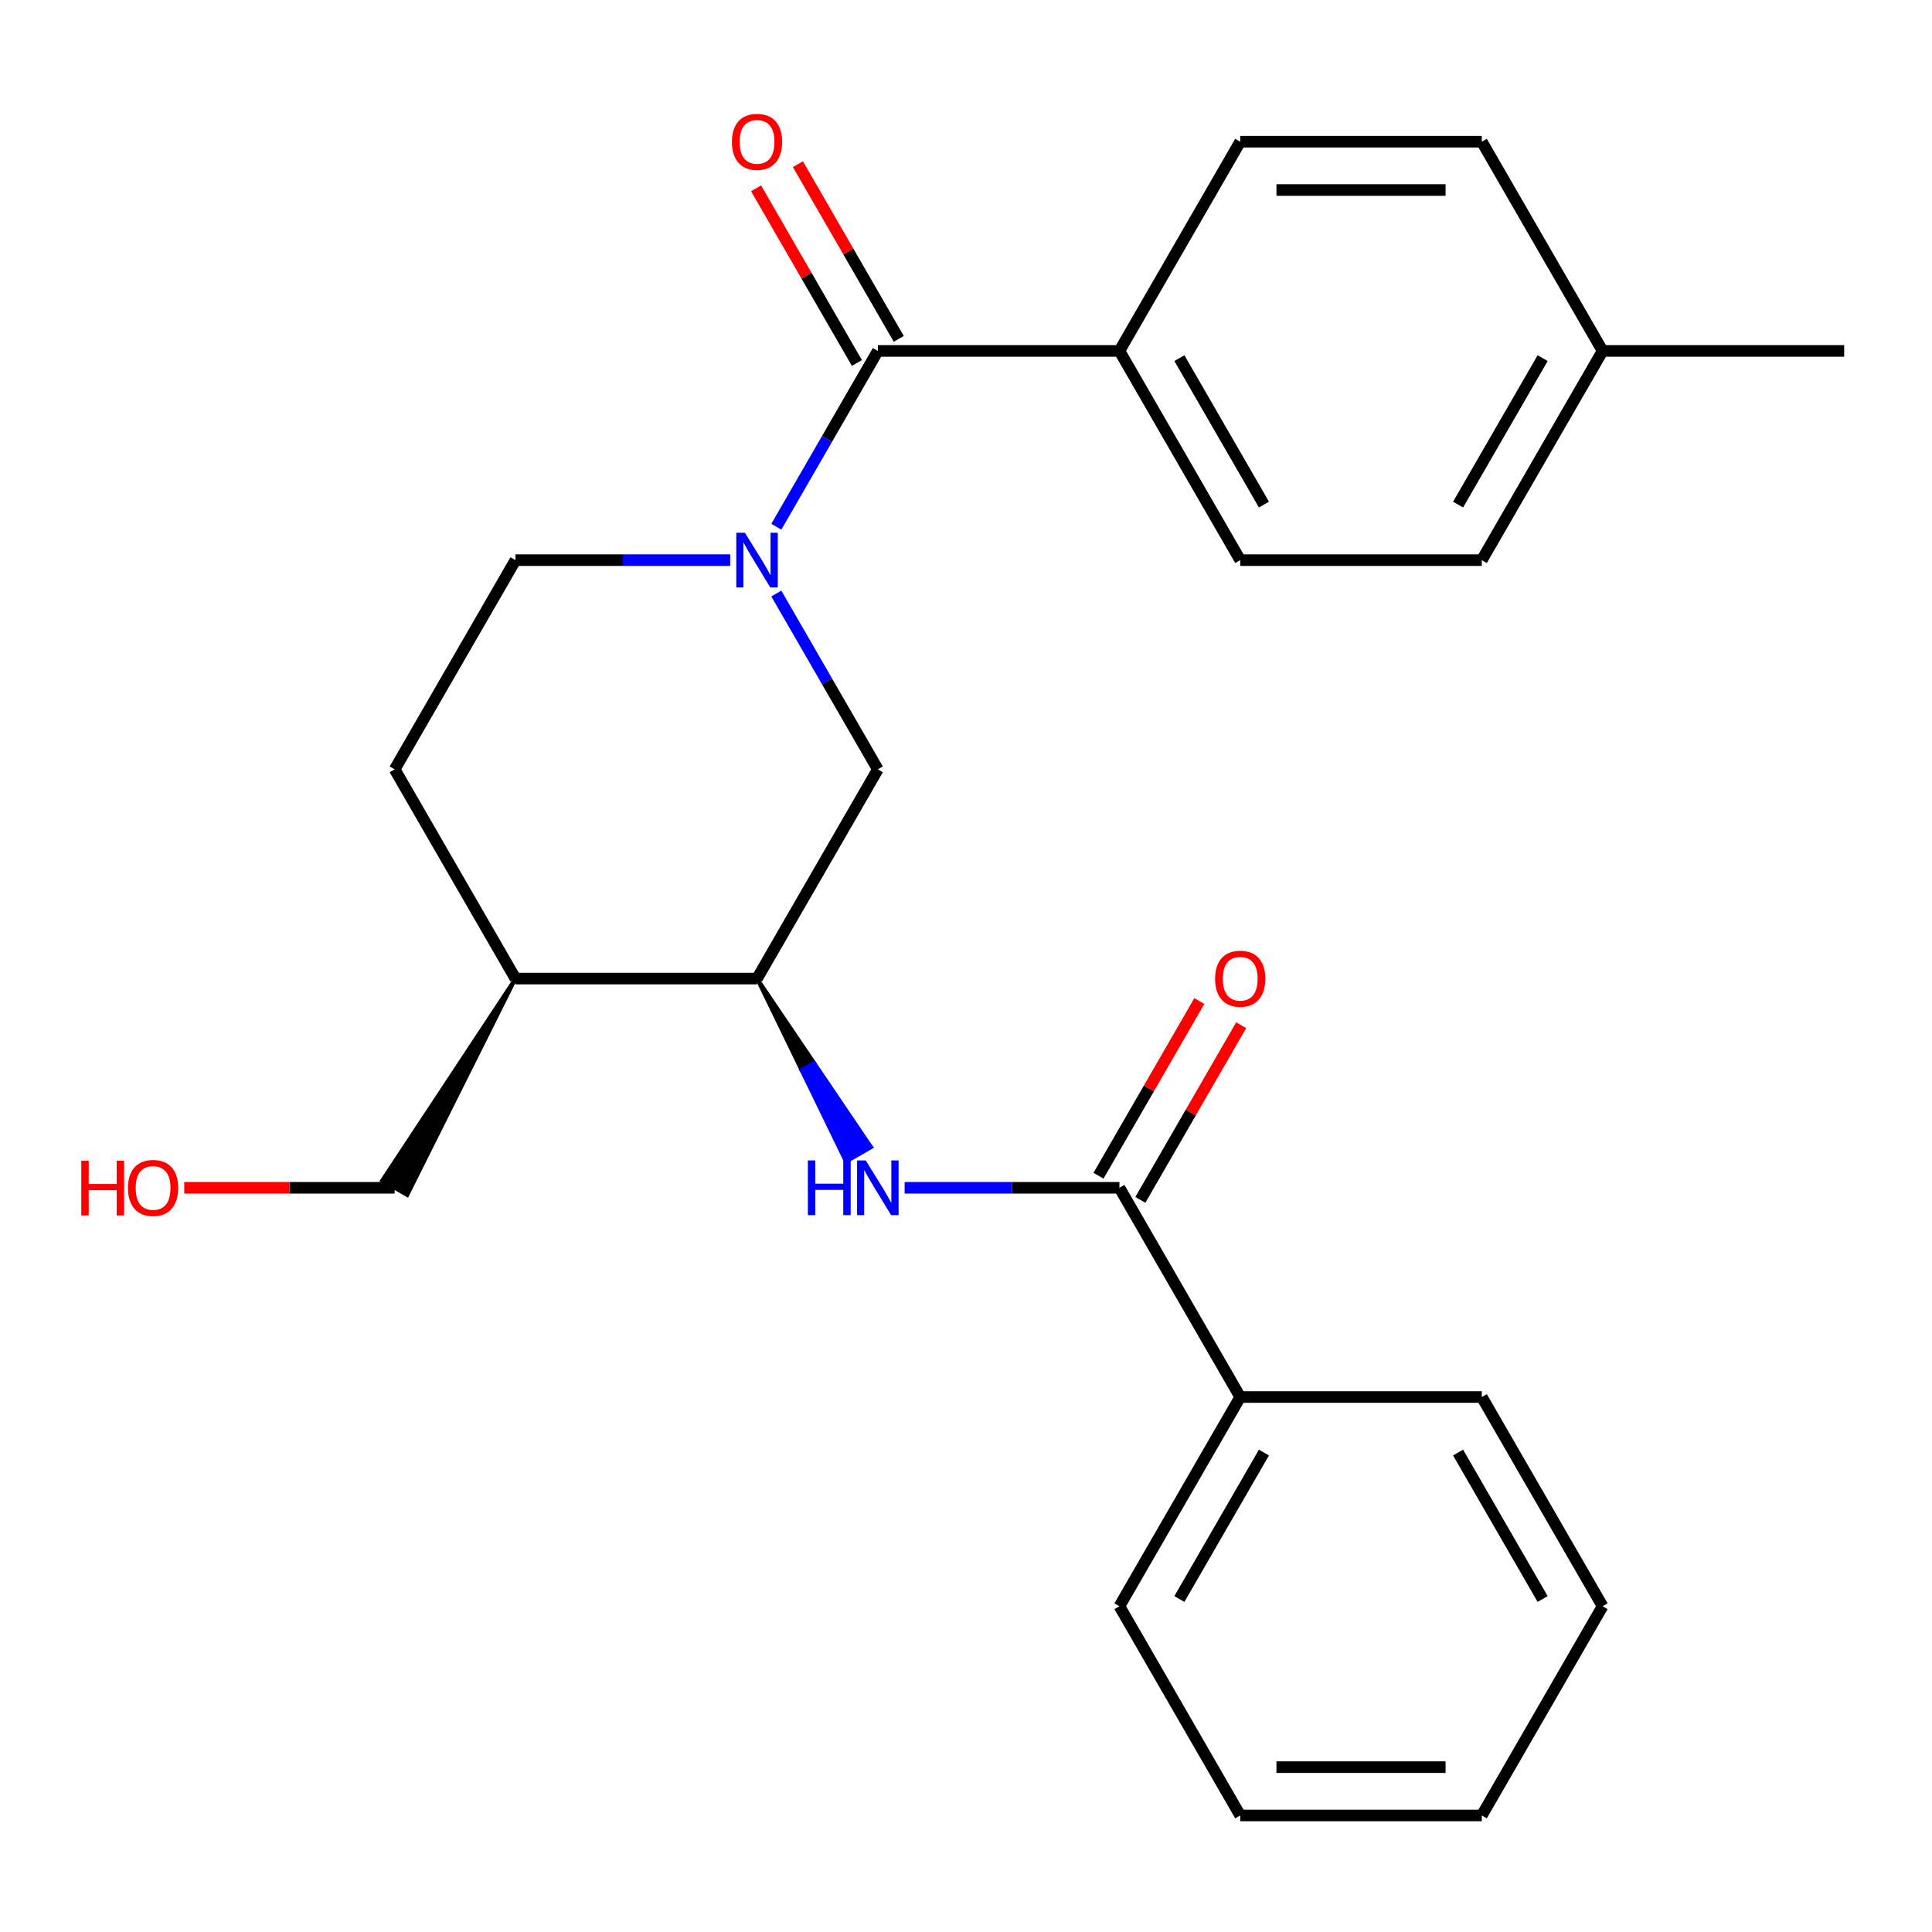 <?xml version='1.0' encoding='iso-8859-1'?>
<svg version='1.1' baseProfile='full'
              xmlns='http://www.w3.org/2000/svg'
                      xmlns:rdkit='http://www.rdkit.org/xml'
                      xmlns:xlink='http://www.w3.org/1999/xlink'
                  xml:space='preserve'
width='1000px' height='1000px' viewBox='0 0 1000 1000'>
<!-- END OF HEADER -->
<rect style='opacity:1.0;fill:#FFFFFF;stroke:none' width='1000' height='1000' x='0' y='0'> </rect>
<path class='bond-0' d='M 401.826,272.639 L 428.097,227.137' style='fill:none;fill-rule:evenodd;stroke:#0000FF;stroke-width:6px;stroke-linecap:butt;stroke-linejoin:miter;stroke-opacity:1' />
<path class='bond-0' d='M 428.097,227.137 L 454.368,181.634' style='fill:none;fill-rule:evenodd;stroke:#000000;stroke-width:6px;stroke-linecap:butt;stroke-linejoin:miter;stroke-opacity:1' />
<path class='bond-4' d='M 401.826,307.212 L 428.097,352.714' style='fill:none;fill-rule:evenodd;stroke:#0000FF;stroke-width:6px;stroke-linecap:butt;stroke-linejoin:miter;stroke-opacity:1' />
<path class='bond-4' d='M 428.097,352.714 L 454.368,398.217' style='fill:none;fill-rule:evenodd;stroke:#000000;stroke-width:6px;stroke-linecap:butt;stroke-linejoin:miter;stroke-opacity:1' />
<path class='bond-7' d='M 377.98,289.926 L 322.39,289.926' style='fill:none;fill-rule:evenodd;stroke:#0000FF;stroke-width:6px;stroke-linecap:butt;stroke-linejoin:miter;stroke-opacity:1' />
<path class='bond-7' d='M 322.39,289.926 L 266.801,289.926' style='fill:none;fill-rule:evenodd;stroke:#000000;stroke-width:6px;stroke-linecap:butt;stroke-linejoin:miter;stroke-opacity:1' />
<path class='bond-5' d='M 454.368,181.634 L 579.412,181.634' style='fill:none;fill-rule:evenodd;stroke:#000000;stroke-width:6px;stroke-linecap:butt;stroke-linejoin:miter;stroke-opacity:1' />
<path class='bond-8' d='M 465.197,175.382 L 439.099,130.179' style='fill:none;fill-rule:evenodd;stroke:#000000;stroke-width:6px;stroke-linecap:butt;stroke-linejoin:miter;stroke-opacity:1' />
<path class='bond-8' d='M 439.099,130.179 L 413.001,84.976' style='fill:none;fill-rule:evenodd;stroke:#FF0000;stroke-width:6px;stroke-linecap:butt;stroke-linejoin:miter;stroke-opacity:1' />
<path class='bond-8' d='M 443.539,187.886 L 417.441,142.683' style='fill:none;fill-rule:evenodd;stroke:#000000;stroke-width:6px;stroke-linecap:butt;stroke-linejoin:miter;stroke-opacity:1' />
<path class='bond-8' d='M 417.441,142.683 L 391.343,97.481' style='fill:none;fill-rule:evenodd;stroke:#FF0000;stroke-width:6px;stroke-linecap:butt;stroke-linejoin:miter;stroke-opacity:1' />
<path class='bond-1' d='M 579.412,614.8 L 523.823,614.8' style='fill:none;fill-rule:evenodd;stroke:#000000;stroke-width:6px;stroke-linecap:butt;stroke-linejoin:miter;stroke-opacity:1' />
<path class='bond-1' d='M 523.823,614.8 L 468.234,614.8' style='fill:none;fill-rule:evenodd;stroke:#0000FF;stroke-width:6px;stroke-linecap:butt;stroke-linejoin:miter;stroke-opacity:1' />
<path class='bond-9' d='M 590.241,621.053 L 616.339,575.85' style='fill:none;fill-rule:evenodd;stroke:#000000;stroke-width:6px;stroke-linecap:butt;stroke-linejoin:miter;stroke-opacity:1' />
<path class='bond-9' d='M 616.339,575.85 L 642.437,530.647' style='fill:none;fill-rule:evenodd;stroke:#FF0000;stroke-width:6px;stroke-linecap:butt;stroke-linejoin:miter;stroke-opacity:1' />
<path class='bond-9' d='M 568.583,608.548 L 594.681,563.345' style='fill:none;fill-rule:evenodd;stroke:#000000;stroke-width:6px;stroke-linecap:butt;stroke-linejoin:miter;stroke-opacity:1' />
<path class='bond-9' d='M 594.681,563.345 L 620.779,518.143' style='fill:none;fill-rule:evenodd;stroke:#FF0000;stroke-width:6px;stroke-linecap:butt;stroke-linejoin:miter;stroke-opacity:1' />
<path class='bond-10' d='M 579.412,614.8 L 641.934,723.092' style='fill:none;fill-rule:evenodd;stroke:#000000;stroke-width:6px;stroke-linecap:butt;stroke-linejoin:miter;stroke-opacity:1' />
<path class='bond-2' d='M 391.846,506.509 L 414.868,553.887 L 421.365,550.136 Z' style='fill:#000000;fill-rule:evenodd;fill-opacity:1;stroke:#000000;stroke-width:2px;stroke-linecap:butt;stroke-linejoin:miter;stroke-opacity:1;' />
<path class='bond-2' d='M 414.868,553.887 L 450.885,593.763 L 437.89,601.266 Z' style='fill:#0000FF;fill-rule:evenodd;fill-opacity:1;stroke:#0000FF;stroke-width:2px;stroke-linecap:butt;stroke-linejoin:miter;stroke-opacity:1;' />
<path class='bond-2' d='M 414.868,553.887 L 421.365,550.136 L 450.885,593.763 Z' style='fill:#0000FF;fill-rule:evenodd;fill-opacity:1;stroke:#0000FF;stroke-width:2px;stroke-linecap:butt;stroke-linejoin:miter;stroke-opacity:1;' />
<path class='bond-3' d='M 391.846,506.509 L 454.368,398.217' style='fill:none;fill-rule:evenodd;stroke:#000000;stroke-width:6px;stroke-linecap:butt;stroke-linejoin:miter;stroke-opacity:1' />
<path class='bond-25' d='M 391.846,506.509 L 266.801,506.509' style='fill:none;fill-rule:evenodd;stroke:#000000;stroke-width:6px;stroke-linecap:butt;stroke-linejoin:miter;stroke-opacity:1' />
<path class='bond-12' d='M 579.412,181.634 L 641.934,289.926' style='fill:none;fill-rule:evenodd;stroke:#000000;stroke-width:6px;stroke-linecap:butt;stroke-linejoin:miter;stroke-opacity:1' />
<path class='bond-12' d='M 610.449,185.373 L 654.214,261.177' style='fill:none;fill-rule:evenodd;stroke:#000000;stroke-width:6px;stroke-linecap:butt;stroke-linejoin:miter;stroke-opacity:1' />
<path class='bond-13' d='M 579.412,181.634 L 641.934,73.342' style='fill:none;fill-rule:evenodd;stroke:#000000;stroke-width:6px;stroke-linecap:butt;stroke-linejoin:miter;stroke-opacity:1' />
<path class='bond-6' d='M 266.801,506.509 L 204.279,398.217' style='fill:none;fill-rule:evenodd;stroke:#000000;stroke-width:6px;stroke-linecap:butt;stroke-linejoin:miter;stroke-opacity:1' />
<path class='bond-17' d='M 266.801,506.509 L 197.782,611.049 L 210.777,618.552 Z' style='fill:#000000;fill-rule:evenodd;fill-opacity:1;stroke:#000000;stroke-width:2px;stroke-linecap:butt;stroke-linejoin:miter;stroke-opacity:1;' />
<path class='bond-11' d='M 266.801,289.926 L 204.279,398.217' style='fill:none;fill-rule:evenodd;stroke:#000000;stroke-width:6px;stroke-linecap:butt;stroke-linejoin:miter;stroke-opacity:1' />
<path class='bond-19' d='M 641.934,723.092 L 579.412,831.384' style='fill:none;fill-rule:evenodd;stroke:#000000;stroke-width:6px;stroke-linecap:butt;stroke-linejoin:miter;stroke-opacity:1' />
<path class='bond-19' d='M 654.214,751.84 L 610.449,827.644' style='fill:none;fill-rule:evenodd;stroke:#000000;stroke-width:6px;stroke-linecap:butt;stroke-linejoin:miter;stroke-opacity:1' />
<path class='bond-20' d='M 641.934,723.092 L 766.979,723.092' style='fill:none;fill-rule:evenodd;stroke:#000000;stroke-width:6px;stroke-linecap:butt;stroke-linejoin:miter;stroke-opacity:1' />
<path class='bond-14' d='M 641.934,289.926 L 766.979,289.926' style='fill:none;fill-rule:evenodd;stroke:#000000;stroke-width:6px;stroke-linecap:butt;stroke-linejoin:miter;stroke-opacity:1' />
<path class='bond-15' d='M 641.934,73.342 L 766.979,73.342' style='fill:none;fill-rule:evenodd;stroke:#000000;stroke-width:6px;stroke-linecap:butt;stroke-linejoin:miter;stroke-opacity:1' />
<path class='bond-15' d='M 660.691,98.351 L 748.222,98.351' style='fill:none;fill-rule:evenodd;stroke:#000000;stroke-width:6px;stroke-linecap:butt;stroke-linejoin:miter;stroke-opacity:1' />
<path class='bond-26' d='M 766.979,289.926 L 829.501,181.634' style='fill:none;fill-rule:evenodd;stroke:#000000;stroke-width:6px;stroke-linecap:butt;stroke-linejoin:miter;stroke-opacity:1' />
<path class='bond-26' d='M 754.699,261.177 L 798.464,185.373' style='fill:none;fill-rule:evenodd;stroke:#000000;stroke-width:6px;stroke-linecap:butt;stroke-linejoin:miter;stroke-opacity:1' />
<path class='bond-16' d='M 766.979,73.342 L 829.501,181.634' style='fill:none;fill-rule:evenodd;stroke:#000000;stroke-width:6px;stroke-linecap:butt;stroke-linejoin:miter;stroke-opacity:1' />
<path class='bond-21' d='M 829.501,181.634 L 954.545,181.634' style='fill:none;fill-rule:evenodd;stroke:#000000;stroke-width:6px;stroke-linecap:butt;stroke-linejoin:miter;stroke-opacity:1' />
<path class='bond-18' d='M 204.279,614.8 L 149.82,614.8' style='fill:none;fill-rule:evenodd;stroke:#000000;stroke-width:6px;stroke-linecap:butt;stroke-linejoin:miter;stroke-opacity:1' />
<path class='bond-18' d='M 149.82,614.8 L 95.361,614.8' style='fill:none;fill-rule:evenodd;stroke:#FF0000;stroke-width:6px;stroke-linecap:butt;stroke-linejoin:miter;stroke-opacity:1' />
<path class='bond-22' d='M 579.412,831.384 L 641.934,939.675' style='fill:none;fill-rule:evenodd;stroke:#000000;stroke-width:6px;stroke-linecap:butt;stroke-linejoin:miter;stroke-opacity:1' />
<path class='bond-23' d='M 766.979,723.092 L 829.501,831.384' style='fill:none;fill-rule:evenodd;stroke:#000000;stroke-width:6px;stroke-linecap:butt;stroke-linejoin:miter;stroke-opacity:1' />
<path class='bond-23' d='M 754.699,751.84 L 798.464,827.644' style='fill:none;fill-rule:evenodd;stroke:#000000;stroke-width:6px;stroke-linecap:butt;stroke-linejoin:miter;stroke-opacity:1' />
<path class='bond-27' d='M 641.934,939.675 L 766.979,939.675' style='fill:none;fill-rule:evenodd;stroke:#000000;stroke-width:6px;stroke-linecap:butt;stroke-linejoin:miter;stroke-opacity:1' />
<path class='bond-27' d='M 660.691,914.666 L 748.222,914.666' style='fill:none;fill-rule:evenodd;stroke:#000000;stroke-width:6px;stroke-linecap:butt;stroke-linejoin:miter;stroke-opacity:1' />
<path class='bond-24' d='M 829.501,831.384 L 766.979,939.675' style='fill:none;fill-rule:evenodd;stroke:#000000;stroke-width:6px;stroke-linecap:butt;stroke-linejoin:miter;stroke-opacity:1' />
<path  class='atom-0' d='M 385.586 275.766
L 394.866 290.766
Q 395.786 292.246, 397.266 294.926
Q 398.746 297.606, 398.826 297.766
L 398.826 275.766
L 402.586 275.766
L 402.586 304.086
L 398.706 304.086
L 388.746 287.686
Q 387.586 285.766, 386.346 283.566
Q 385.146 281.366, 384.786 280.686
L 384.786 304.086
L 381.106 304.086
L 381.106 275.766
L 385.586 275.766
' fill='#0000FF'/>
<path  class='atom-3' d='M 418.148 600.64
L 421.988 600.64
L 421.988 612.68
L 436.468 612.68
L 436.468 600.64
L 440.308 600.64
L 440.308 628.96
L 436.468 628.96
L 436.468 615.88
L 421.988 615.88
L 421.988 628.96
L 418.148 628.96
L 418.148 600.64
' fill='#0000FF'/>
<path  class='atom-3' d='M 448.108 600.64
L 457.388 615.64
Q 458.308 617.12, 459.788 619.8
Q 461.268 622.48, 461.348 622.64
L 461.348 600.64
L 465.108 600.64
L 465.108 628.96
L 461.228 628.96
L 451.268 612.56
Q 450.108 610.64, 448.868 608.44
Q 447.668 606.24, 447.308 605.56
L 447.308 628.96
L 443.628 628.96
L 443.628 600.64
L 448.108 600.64
' fill='#0000FF'/>
<path  class='atom-9' d='M 378.846 73.422
Q 378.846 66.622, 382.206 62.822
Q 385.566 59.022, 391.846 59.022
Q 398.126 59.022, 401.486 62.822
Q 404.846 66.622, 404.846 73.422
Q 404.846 80.302, 401.446 84.222
Q 398.046 88.102, 391.846 88.102
Q 385.606 88.102, 382.206 84.222
Q 378.846 80.342, 378.846 73.422
M 391.846 84.902
Q 396.166 84.902, 398.486 82.022
Q 400.846 79.102, 400.846 73.422
Q 400.846 67.862, 398.486 65.062
Q 396.166 62.222, 391.846 62.222
Q 387.526 62.222, 385.166 65.022
Q 382.846 67.822, 382.846 73.422
Q 382.846 79.142, 385.166 82.022
Q 387.526 84.902, 391.846 84.902
' fill='#FF0000'/>
<path  class='atom-10' d='M 628.934 506.589
Q 628.934 499.789, 632.294 495.989
Q 635.654 492.189, 641.934 492.189
Q 648.214 492.189, 651.574 495.989
Q 654.934 499.789, 654.934 506.589
Q 654.934 513.469, 651.534 517.389
Q 648.134 521.269, 641.934 521.269
Q 635.694 521.269, 632.294 517.389
Q 628.934 513.509, 628.934 506.589
M 641.934 518.069
Q 646.254 518.069, 648.574 515.189
Q 650.934 512.269, 650.934 506.589
Q 650.934 501.029, 648.574 498.229
Q 646.254 495.389, 641.934 495.389
Q 637.614 495.389, 635.254 498.189
Q 632.934 500.989, 632.934 506.589
Q 632.934 512.309, 635.254 515.189
Q 637.614 518.069, 641.934 518.069
' fill='#FF0000'/>
<path  class='atom-19' d='M 42.075 600.8
L 45.915 600.8
L 45.915 612.84
L 60.395 612.84
L 60.395 600.8
L 64.235 600.8
L 64.235 629.12
L 60.395 629.12
L 60.395 616.04
L 45.915 616.04
L 45.915 629.12
L 42.075 629.12
L 42.075 600.8
' fill='#FF0000'/>
<path  class='atom-19' d='M 66.235 614.88
Q 66.235 608.08, 69.595 604.28
Q 72.955 600.48, 79.235 600.48
Q 85.515 600.48, 88.875 604.28
Q 92.235 608.08, 92.235 614.88
Q 92.235 621.76, 88.835 625.68
Q 85.435 629.56, 79.235 629.56
Q 72.995 629.56, 69.595 625.68
Q 66.235 621.8, 66.235 614.88
M 79.235 626.36
Q 83.555 626.36, 85.875 623.48
Q 88.235 620.56, 88.235 614.88
Q 88.235 609.32, 85.875 606.52
Q 83.555 603.68, 79.235 603.68
Q 74.915 603.68, 72.555 606.48
Q 70.235 609.28, 70.235 614.88
Q 70.235 620.6, 72.555 623.48
Q 74.915 626.36, 79.235 626.36
' fill='#FF0000'/>
</svg>
